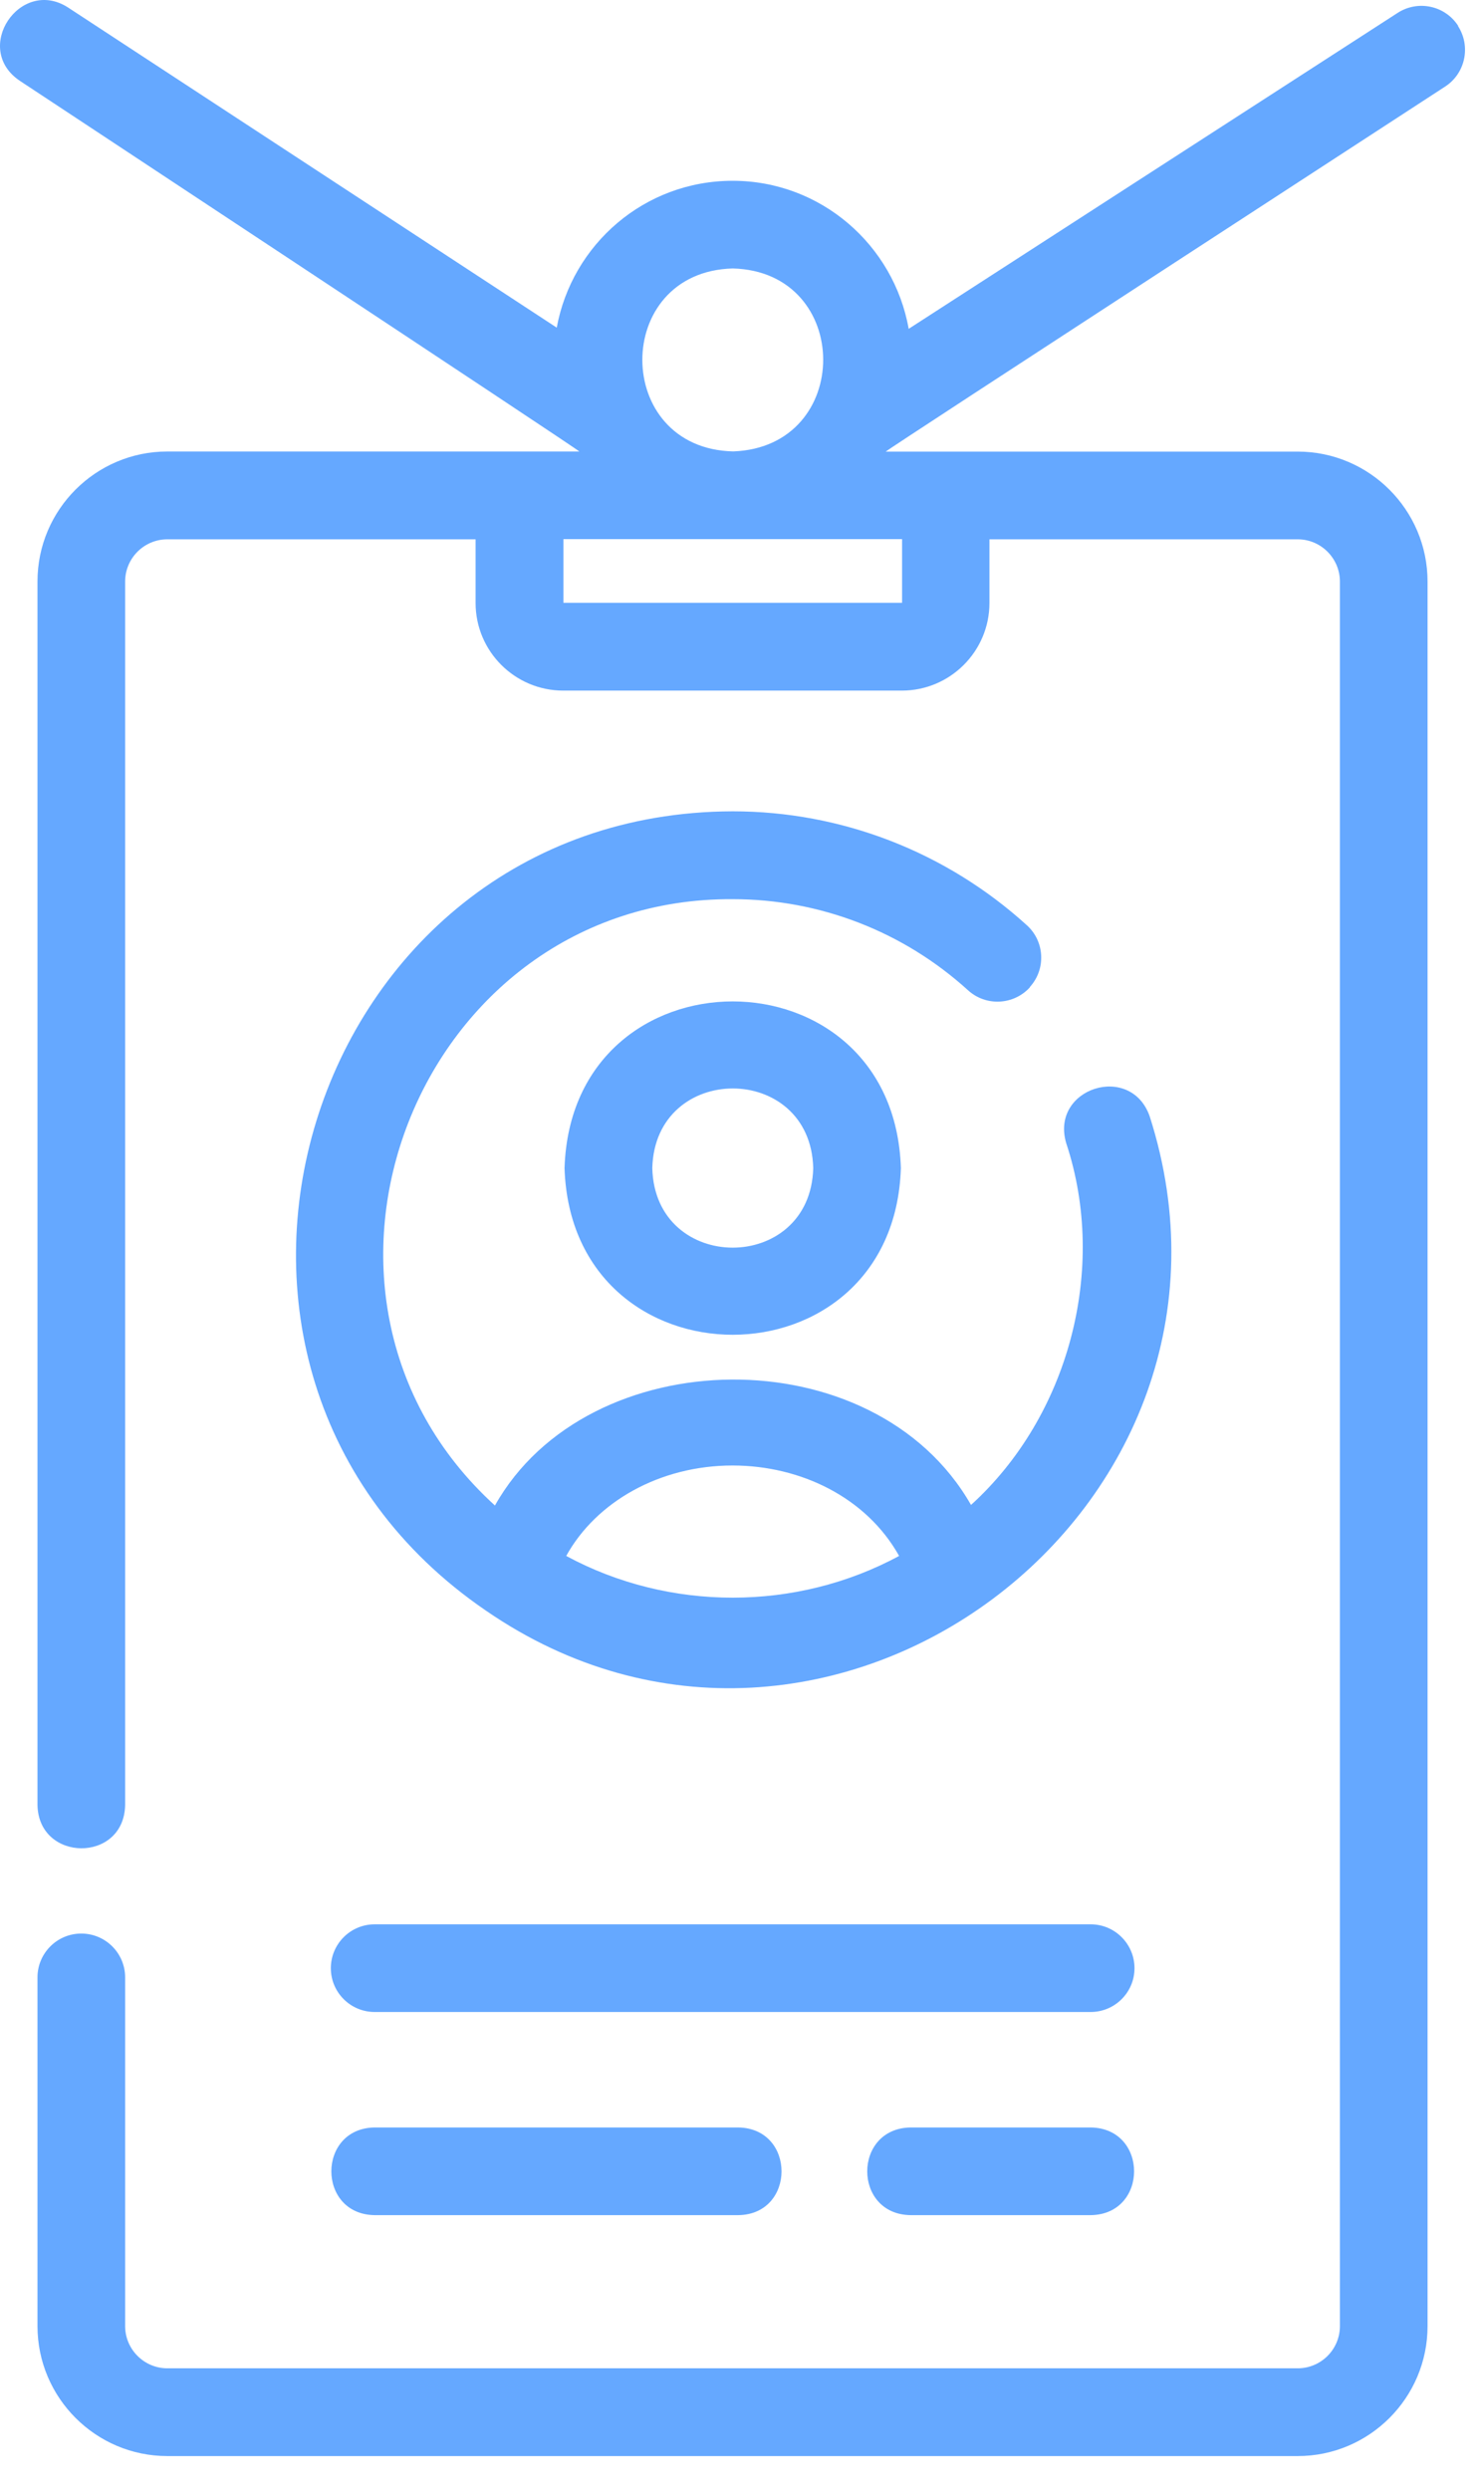 <svg width="31" height="52" viewBox="0 0 31 52" fill="none" xmlns="http://www.w3.org/2000/svg">
<path d="M21.512 20.616C21.853 20.243 21.825 19.662 21.45 19.324C19.761 17.791 17.579 16.945 15.305 16.945C6.359 16.968 2.777 28.606 10.155 33.642C17.268 38.536 26.642 31.529 24.018 23.32C23.625 22.183 21.927 22.727 22.274 23.88C23.145 26.511 22.319 29.586 20.284 31.432C18.261 27.887 12.279 27.99 10.339 31.444C5.484 27.024 8.72 18.741 15.307 18.78C17.124 18.78 18.869 19.454 20.222 20.683C20.595 21.023 21.174 20.995 21.515 20.62L21.512 20.616ZM15.305 30.608C16.73 30.61 18.1 31.277 18.782 32.497C16.638 33.657 13.979 33.661 11.828 32.497C12.456 31.36 13.789 30.608 15.305 30.608ZM22.784 42.022H7.826C7.321 42.022 6.911 41.612 6.911 41.107C6.911 40.602 7.321 40.191 7.826 40.191H22.784C23.289 40.191 23.699 40.602 23.699 41.107C23.699 41.612 23.289 42.022 22.784 42.022ZM19.019 44.434H22.788C23.992 44.454 23.991 46.246 22.788 46.265H19.019C17.814 46.246 17.816 44.454 19.019 44.434ZM15.424 44.434C16.628 44.454 16.625 46.248 15.424 46.265H7.824C6.619 46.246 6.623 44.452 7.824 44.434H15.424ZM11.793 24.397C11.941 29.038 18.671 29.038 18.819 24.397C18.671 19.754 11.939 19.756 11.793 24.397ZM16.988 24.397C16.93 26.612 13.682 26.612 13.626 24.397C13.684 22.179 16.932 22.179 16.988 24.397ZM30.462 0.542C30.188 0.116 29.621 -0.006 29.195 0.27L18.982 6.868C18.671 5.115 17.145 3.776 15.305 3.776C13.464 3.776 11.95 5.101 11.63 6.843L1.419 0.155C0.423 -0.484 -0.591 1.016 0.416 1.689C0.416 1.689 12.077 9.385 12.102 9.43H3.496C2 9.43 0.783 10.646 0.783 12.145V37.7C0.806 38.895 2.59 38.913 2.614 37.7V12.147C2.614 11.661 3.008 11.264 3.496 11.264H9.935V12.594C9.935 13.604 10.757 14.424 11.766 14.424H18.838C19.849 14.424 20.669 13.602 20.669 12.594V11.264H27.108C27.594 11.264 27.99 11.661 27.99 12.147V48.582C27.99 49.068 27.596 49.464 27.108 49.464H3.496C3.01 49.464 2.614 49.068 2.614 48.582V41.299C2.614 40.794 2.204 40.384 1.698 40.384C1.193 40.384 0.783 40.794 0.783 41.299V48.582C0.783 50.078 2 51.297 3.496 51.297H27.108C28.604 51.297 29.821 50.08 29.821 48.582V12.147C29.821 10.65 28.604 9.432 27.108 9.432H18.502C18.523 9.395 30.184 1.811 30.184 1.811C30.61 1.537 30.731 0.969 30.457 0.544L30.462 0.542ZM15.307 5.607C17.818 5.671 17.83 9.338 15.317 9.428C12.792 9.373 12.782 5.673 15.307 5.607ZM11.77 12.59V11.26H18.844V12.59H11.77Z" fill="#65A8FF"/>
</svg>
